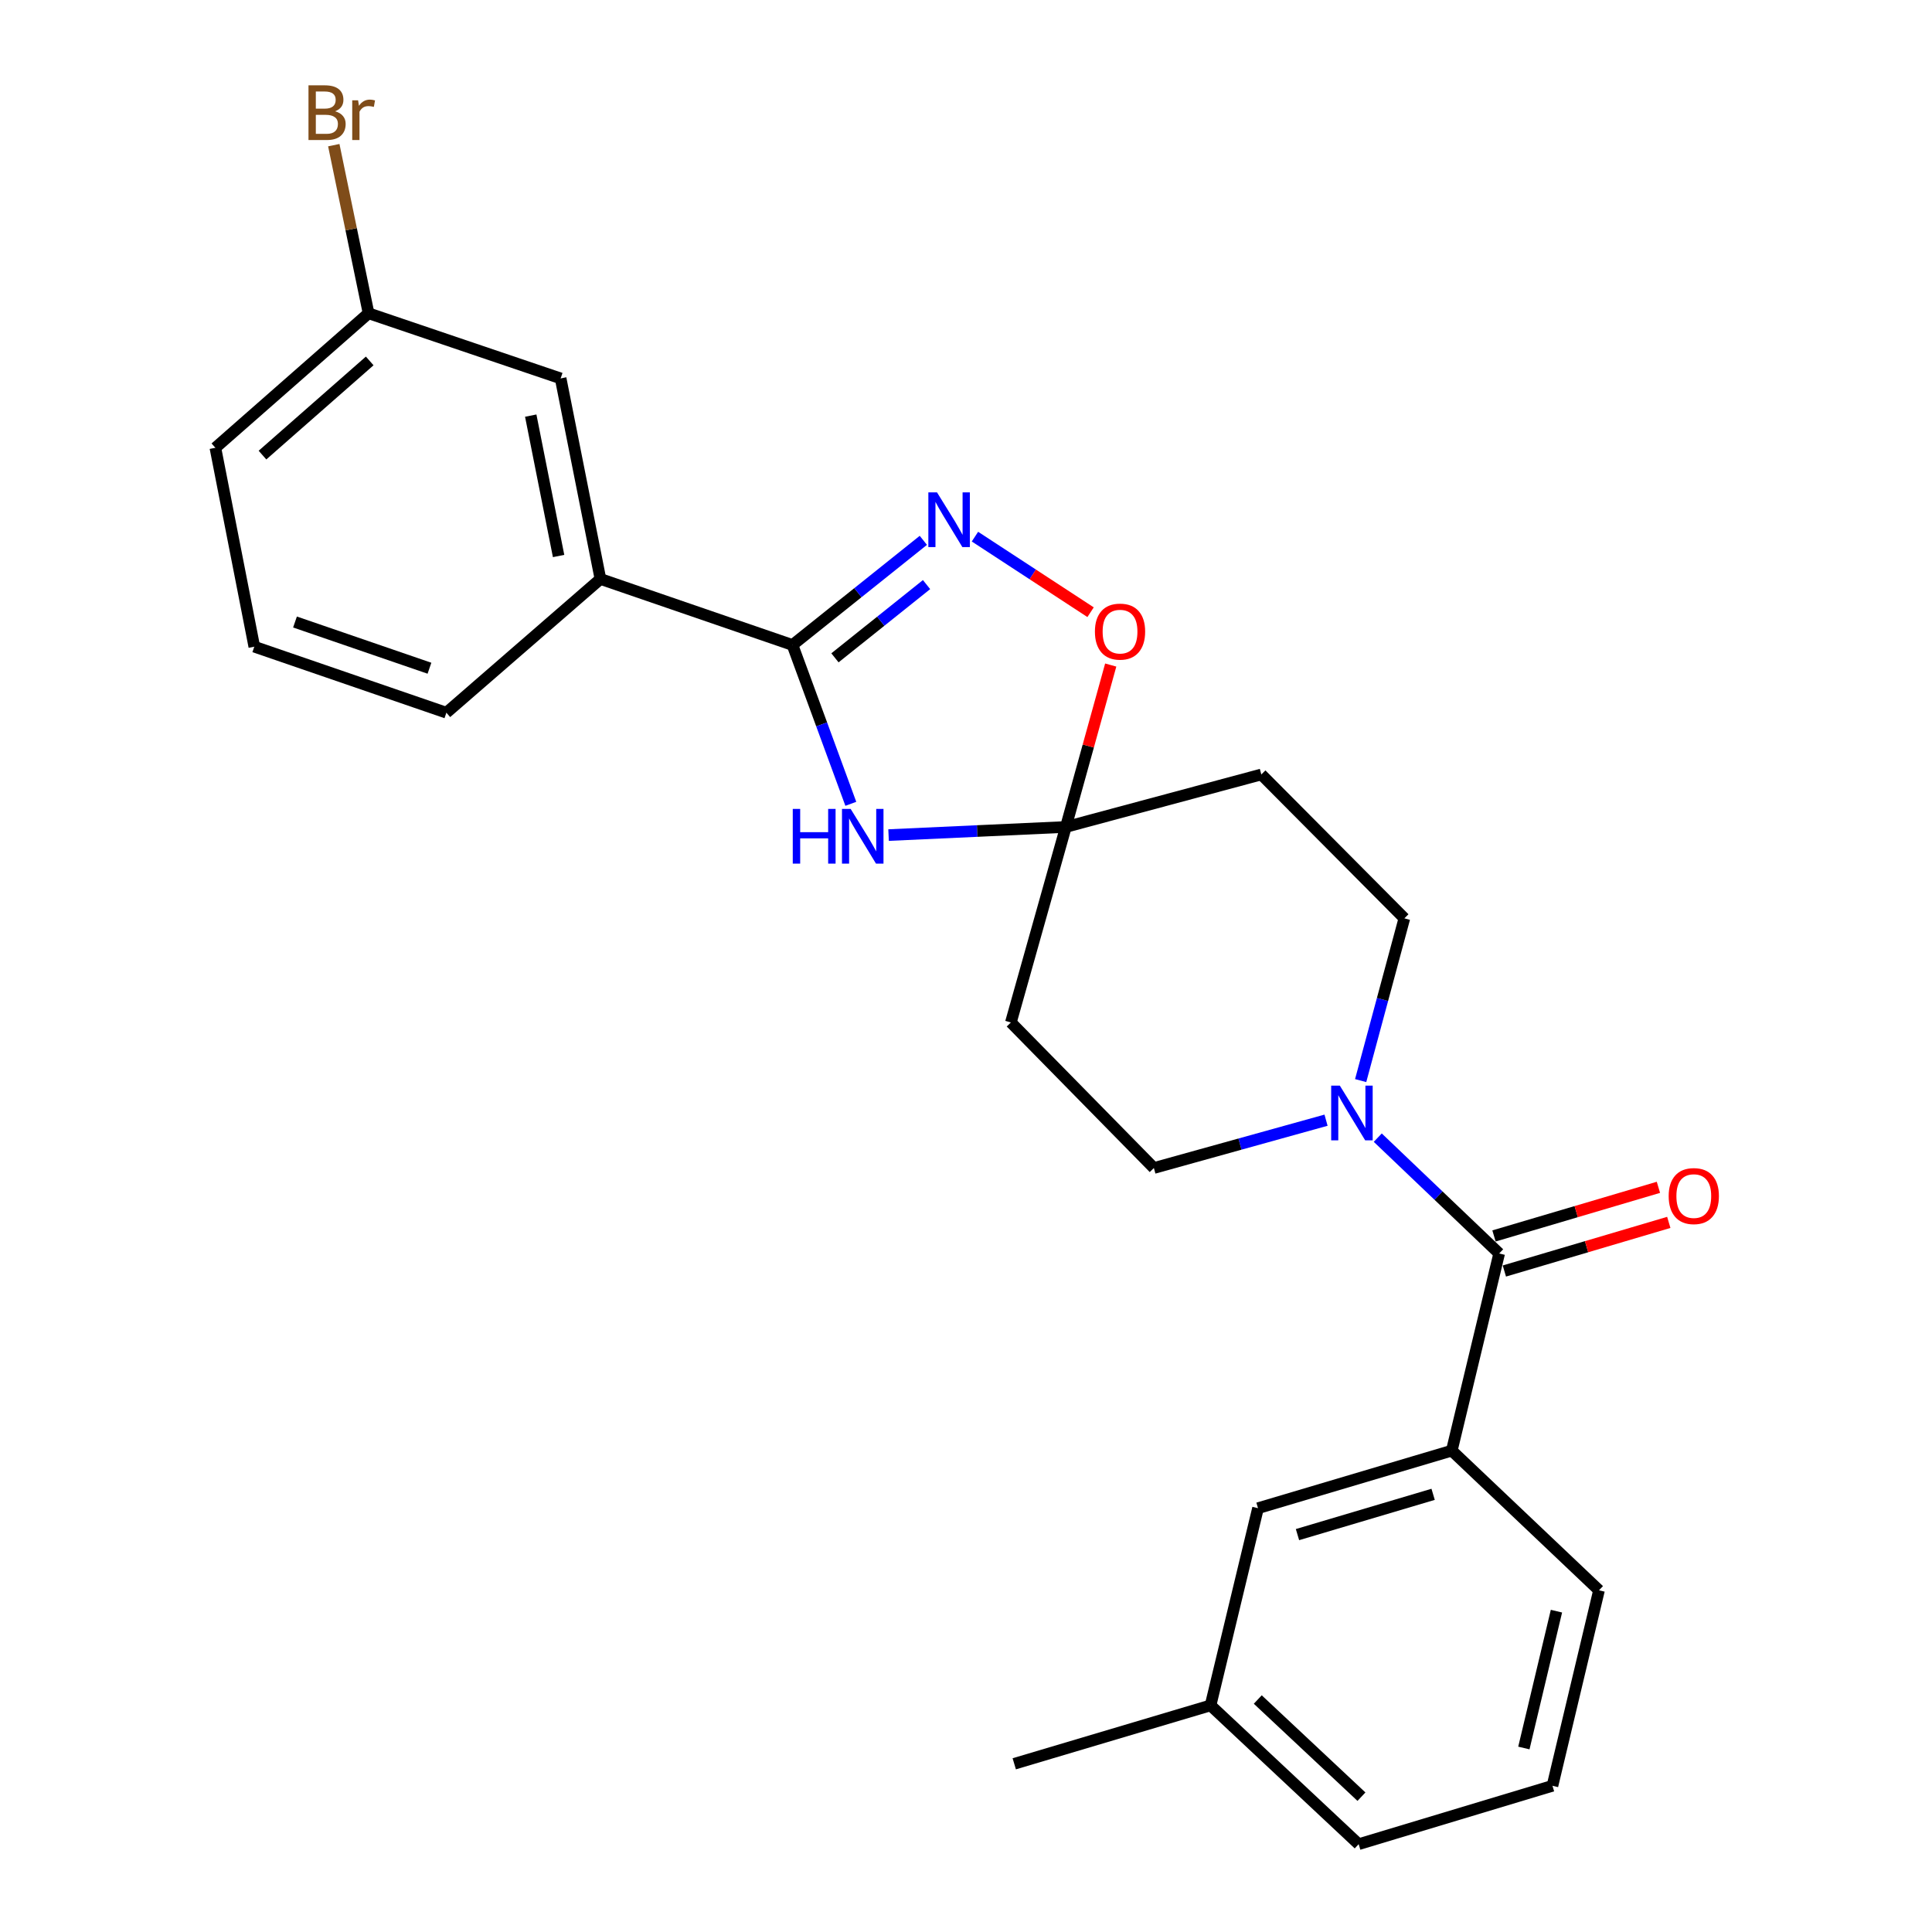<?xml version='1.0' encoding='iso-8859-1'?>
<svg version='1.1' baseProfile='full'
              xmlns='http://www.w3.org/2000/svg'
                      xmlns:rdkit='http://www.rdkit.org/xml'
                      xmlns:xlink='http://www.w3.org/1999/xlink'
                  xml:space='preserve'
width='1000px' height='1000px' viewBox='0 0 1000 1000'>
<!-- END OF HEADER -->
<rect style='opacity:1.0;fill:#FFFFFF;stroke:none' width='1000' height='1000' x='0' y='0'> </rect>
<path class='bond-0' d='M 410.192,333.841 L 425.289,374.947' style='fill:none;fill-rule:evenodd;stroke:#000000;stroke-width:6px;stroke-linecap:butt;stroke-linejoin:miter;stroke-opacity:1' />
<path class='bond-0' d='M 425.289,374.947 L 440.385,416.054' style='fill:none;fill-rule:evenodd;stroke:#0000FF;stroke-width:6px;stroke-linecap:butt;stroke-linejoin:miter;stroke-opacity:1' />
<path class='bond-1' d='M 410.192,333.841 L 444.055,306.76' style='fill:none;fill-rule:evenodd;stroke:#000000;stroke-width:6px;stroke-linecap:butt;stroke-linejoin:miter;stroke-opacity:1' />
<path class='bond-1' d='M 444.055,306.76 L 477.918,279.679' style='fill:none;fill-rule:evenodd;stroke:#0000FF;stroke-width:6px;stroke-linecap:butt;stroke-linejoin:miter;stroke-opacity:1' />
<path class='bond-1' d='M 432.172,340.498 L 455.876,321.542' style='fill:none;fill-rule:evenodd;stroke:#000000;stroke-width:6px;stroke-linecap:butt;stroke-linejoin:miter;stroke-opacity:1' />
<path class='bond-1' d='M 455.876,321.542 L 479.58,302.585' style='fill:none;fill-rule:evenodd;stroke:#0000FF;stroke-width:6px;stroke-linecap:butt;stroke-linejoin:miter;stroke-opacity:1' />
<path class='bond-7' d='M 410.192,333.841 L 310.783,299.677' style='fill:none;fill-rule:evenodd;stroke:#000000;stroke-width:6px;stroke-linecap:butt;stroke-linejoin:miter;stroke-opacity:1' />
<path class='bond-2' d='M 459.924,432.238 L 505.804,430.136' style='fill:none;fill-rule:evenodd;stroke:#0000FF;stroke-width:6px;stroke-linecap:butt;stroke-linejoin:miter;stroke-opacity:1' />
<path class='bond-2' d='M 505.804,430.136 L 551.683,428.035' style='fill:none;fill-rule:evenodd;stroke:#000000;stroke-width:6px;stroke-linecap:butt;stroke-linejoin:miter;stroke-opacity:1' />
<path class='bond-5' d='M 504.635,277.761 L 534.56,297.319' style='fill:none;fill-rule:evenodd;stroke:#0000FF;stroke-width:6px;stroke-linecap:butt;stroke-linejoin:miter;stroke-opacity:1' />
<path class='bond-5' d='M 534.56,297.319 L 564.484,316.876' style='fill:none;fill-rule:evenodd;stroke:#FF0000;stroke-width:6px;stroke-linecap:butt;stroke-linejoin:miter;stroke-opacity:1' />
<path class='bond-8' d='M 551.683,428.035 L 652.859,400.864' style='fill:none;fill-rule:evenodd;stroke:#000000;stroke-width:6px;stroke-linecap:butt;stroke-linejoin:miter;stroke-opacity:1' />
<path class='bond-9' d='M 551.683,428.035 L 523.229,529.221' style='fill:none;fill-rule:evenodd;stroke:#000000;stroke-width:6px;stroke-linecap:butt;stroke-linejoin:miter;stroke-opacity:1' />
<path class='bond-25' d='M 551.683,428.035 L 563.296,386.129' style='fill:none;fill-rule:evenodd;stroke:#000000;stroke-width:6px;stroke-linecap:butt;stroke-linejoin:miter;stroke-opacity:1' />
<path class='bond-25' d='M 563.296,386.129 L 574.909,344.223' style='fill:none;fill-rule:evenodd;stroke:#FF0000;stroke-width:6px;stroke-linecap:butt;stroke-linejoin:miter;stroke-opacity:1' />
<path class='bond-3' d='M 775.97,648.799 L 744.55,618.822' style='fill:none;fill-rule:evenodd;stroke:#000000;stroke-width:6px;stroke-linecap:butt;stroke-linejoin:miter;stroke-opacity:1' />
<path class='bond-3' d='M 744.55,618.822 L 713.13,588.846' style='fill:none;fill-rule:evenodd;stroke:#0000FF;stroke-width:6px;stroke-linecap:butt;stroke-linejoin:miter;stroke-opacity:1' />
<path class='bond-6' d='M 775.97,648.799 L 751.438,750.847' style='fill:none;fill-rule:evenodd;stroke:#000000;stroke-width:6px;stroke-linecap:butt;stroke-linejoin:miter;stroke-opacity:1' />
<path class='bond-12' d='M 778.653,657.874 L 821.207,645.29' style='fill:none;fill-rule:evenodd;stroke:#000000;stroke-width:6px;stroke-linecap:butt;stroke-linejoin:miter;stroke-opacity:1' />
<path class='bond-12' d='M 821.207,645.29 L 863.762,632.706' style='fill:none;fill-rule:evenodd;stroke:#FF0000;stroke-width:6px;stroke-linecap:butt;stroke-linejoin:miter;stroke-opacity:1' />
<path class='bond-12' d='M 773.286,639.724 L 815.84,627.139' style='fill:none;fill-rule:evenodd;stroke:#000000;stroke-width:6px;stroke-linecap:butt;stroke-linejoin:miter;stroke-opacity:1' />
<path class='bond-12' d='M 815.84,627.139 L 858.394,614.555' style='fill:none;fill-rule:evenodd;stroke:#FF0000;stroke-width:6px;stroke-linecap:butt;stroke-linejoin:miter;stroke-opacity:1' />
<path class='bond-4' d='M 686.357,579.809 L 641.801,592.185' style='fill:none;fill-rule:evenodd;stroke:#0000FF;stroke-width:6px;stroke-linecap:butt;stroke-linejoin:miter;stroke-opacity:1' />
<path class='bond-4' d='M 641.801,592.185 L 597.245,604.562' style='fill:none;fill-rule:evenodd;stroke:#000000;stroke-width:6px;stroke-linecap:butt;stroke-linejoin:miter;stroke-opacity:1' />
<path class='bond-27' d='M 704.273,559.318 L 715.584,517.325' style='fill:none;fill-rule:evenodd;stroke:#0000FF;stroke-width:6px;stroke-linecap:butt;stroke-linejoin:miter;stroke-opacity:1' />
<path class='bond-27' d='M 715.584,517.325 L 726.896,475.332' style='fill:none;fill-rule:evenodd;stroke:#000000;stroke-width:6px;stroke-linecap:butt;stroke-linejoin:miter;stroke-opacity:1' />
<path class='bond-13' d='M 751.438,750.847 L 651.145,780.637' style='fill:none;fill-rule:evenodd;stroke:#000000;stroke-width:6px;stroke-linecap:butt;stroke-linejoin:miter;stroke-opacity:1' />
<path class='bond-13' d='M 741.783,773.46 L 671.578,794.312' style='fill:none;fill-rule:evenodd;stroke:#000000;stroke-width:6px;stroke-linecap:butt;stroke-linejoin:miter;stroke-opacity:1' />
<path class='bond-18' d='M 751.438,750.847 L 827.641,823.139' style='fill:none;fill-rule:evenodd;stroke:#000000;stroke-width:6px;stroke-linecap:butt;stroke-linejoin:miter;stroke-opacity:1' />
<path class='bond-14' d='M 310.783,299.677 L 290.184,195.862' style='fill:none;fill-rule:evenodd;stroke:#000000;stroke-width:6px;stroke-linecap:butt;stroke-linejoin:miter;stroke-opacity:1' />
<path class='bond-14' d='M 289.128,287.789 L 274.708,215.118' style='fill:none;fill-rule:evenodd;stroke:#000000;stroke-width:6px;stroke-linecap:butt;stroke-linejoin:miter;stroke-opacity:1' />
<path class='bond-19' d='M 310.783,299.677 L 231.047,368.898' style='fill:none;fill-rule:evenodd;stroke:#000000;stroke-width:6px;stroke-linecap:butt;stroke-linejoin:miter;stroke-opacity:1' />
<path class='bond-11' d='M 652.859,400.864 L 726.896,475.332' style='fill:none;fill-rule:evenodd;stroke:#000000;stroke-width:6px;stroke-linecap:butt;stroke-linejoin:miter;stroke-opacity:1' />
<path class='bond-10' d='M 523.229,529.221 L 597.245,604.562' style='fill:none;fill-rule:evenodd;stroke:#000000;stroke-width:6px;stroke-linecap:butt;stroke-linejoin:miter;stroke-opacity:1' />
<path class='bond-16' d='M 651.145,780.637 L 626.582,882.706' style='fill:none;fill-rule:evenodd;stroke:#000000;stroke-width:6px;stroke-linecap:butt;stroke-linejoin:miter;stroke-opacity:1' />
<path class='bond-15' d='M 290.184,195.862 L 190.764,162.151' style='fill:none;fill-rule:evenodd;stroke:#000000;stroke-width:6px;stroke-linecap:butt;stroke-linejoin:miter;stroke-opacity:1' />
<path class='bond-17' d='M 190.764,162.151 L 181.766,118.643' style='fill:none;fill-rule:evenodd;stroke:#000000;stroke-width:6px;stroke-linecap:butt;stroke-linejoin:miter;stroke-opacity:1' />
<path class='bond-17' d='M 181.766,118.643 L 172.769,75.135' style='fill:none;fill-rule:evenodd;stroke:#7F4C19;stroke-width:6px;stroke-linecap:butt;stroke-linejoin:miter;stroke-opacity:1' />
<path class='bond-26' d='M 190.764,162.151 L 111.48,231.781' style='fill:none;fill-rule:evenodd;stroke:#000000;stroke-width:6px;stroke-linecap:butt;stroke-linejoin:miter;stroke-opacity:1' />
<path class='bond-26' d='M 191.361,186.816 L 135.862,235.558' style='fill:none;fill-rule:evenodd;stroke:#000000;stroke-width:6px;stroke-linecap:butt;stroke-linejoin:miter;stroke-opacity:1' />
<path class='bond-24' d='M 626.582,882.706 L 524.975,912.937' style='fill:none;fill-rule:evenodd;stroke:#000000;stroke-width:6px;stroke-linecap:butt;stroke-linejoin:miter;stroke-opacity:1' />
<path class='bond-28' d='M 626.582,882.706 L 703.247,954.545' style='fill:none;fill-rule:evenodd;stroke:#000000;stroke-width:6px;stroke-linecap:butt;stroke-linejoin:miter;stroke-opacity:1' />
<path class='bond-28' d='M 651.024,879.671 L 704.689,929.958' style='fill:none;fill-rule:evenodd;stroke:#000000;stroke-width:6px;stroke-linecap:butt;stroke-linejoin:miter;stroke-opacity:1' />
<path class='bond-20' d='M 827.641,823.139 L 803.551,924.325' style='fill:none;fill-rule:evenodd;stroke:#000000;stroke-width:6px;stroke-linecap:butt;stroke-linejoin:miter;stroke-opacity:1' />
<path class='bond-20' d='M 805.615,833.933 L 788.752,904.764' style='fill:none;fill-rule:evenodd;stroke:#000000;stroke-width:6px;stroke-linecap:butt;stroke-linejoin:miter;stroke-opacity:1' />
<path class='bond-21' d='M 231.047,368.898 L 131.627,334.724' style='fill:none;fill-rule:evenodd;stroke:#000000;stroke-width:6px;stroke-linecap:butt;stroke-linejoin:miter;stroke-opacity:1' />
<path class='bond-21' d='M 222.287,345.873 L 152.693,321.951' style='fill:none;fill-rule:evenodd;stroke:#000000;stroke-width:6px;stroke-linecap:butt;stroke-linejoin:miter;stroke-opacity:1' />
<path class='bond-23' d='M 803.551,924.325 L 703.247,954.545' style='fill:none;fill-rule:evenodd;stroke:#000000;stroke-width:6px;stroke-linecap:butt;stroke-linejoin:miter;stroke-opacity:1' />
<path class='bond-22' d='M 131.627,334.724 L 111.48,231.781' style='fill:none;fill-rule:evenodd;stroke:#000000;stroke-width:6px;stroke-linecap:butt;stroke-linejoin:miter;stroke-opacity:1' />
<path  class='atom-1' d='M 410.333 418.691
L 414.173 418.691
L 414.173 430.731
L 428.653 430.731
L 428.653 418.691
L 432.493 418.691
L 432.493 447.011
L 428.653 447.011
L 428.653 433.931
L 414.173 433.931
L 414.173 447.011
L 410.333 447.011
L 410.333 418.691
' fill='#0000FF'/>
<path  class='atom-1' d='M 440.293 418.691
L 449.573 433.691
Q 450.493 435.171, 451.973 437.851
Q 453.453 440.531, 453.533 440.691
L 453.533 418.691
L 457.293 418.691
L 457.293 447.011
L 453.413 447.011
L 443.453 430.611
Q 442.293 428.691, 441.053 426.491
Q 439.853 424.291, 439.493 423.611
L 439.493 447.011
L 435.813 447.011
L 435.813 418.691
L 440.293 418.691
' fill='#0000FF'/>
<path  class='atom-2' d='M 484.993 254.855
L 494.273 269.855
Q 495.193 271.335, 496.673 274.015
Q 498.153 276.695, 498.233 276.855
L 498.233 254.855
L 501.993 254.855
L 501.993 283.175
L 498.113 283.175
L 488.153 266.775
Q 486.993 264.855, 485.753 262.655
Q 484.553 260.455, 484.193 259.775
L 484.193 283.175
L 480.513 283.175
L 480.513 254.855
L 484.993 254.855
' fill='#0000FF'/>
<path  class='atom-5' d='M 693.496 561.927
L 702.776 576.927
Q 703.696 578.407, 705.176 581.087
Q 706.656 583.767, 706.736 583.927
L 706.736 561.927
L 710.496 561.927
L 710.496 590.247
L 706.616 590.247
L 696.656 573.847
Q 695.496 571.927, 694.256 569.727
Q 693.056 567.527, 692.696 566.847
L 692.696 590.247
L 689.016 590.247
L 689.016 561.927
L 693.496 561.927
' fill='#0000FF'/>
<path  class='atom-6' d='M 566.727 326.918
Q 566.727 320.118, 570.087 316.318
Q 573.447 312.518, 579.727 312.518
Q 586.007 312.518, 589.367 316.318
Q 592.727 320.118, 592.727 326.918
Q 592.727 333.798, 589.327 337.718
Q 585.927 341.598, 579.727 341.598
Q 573.487 341.598, 570.087 337.718
Q 566.727 333.838, 566.727 326.918
M 579.727 338.398
Q 584.047 338.398, 586.367 335.518
Q 588.727 332.598, 588.727 326.918
Q 588.727 321.358, 586.367 318.558
Q 584.047 315.718, 579.727 315.718
Q 575.407 315.718, 573.047 318.518
Q 570.727 321.318, 570.727 326.918
Q 570.727 332.638, 573.047 335.518
Q 575.407 338.398, 579.727 338.398
' fill='#FF0000'/>
<path  class='atom-13' d='M 863.704 619.089
Q 863.704 612.289, 867.064 608.489
Q 870.424 604.689, 876.704 604.689
Q 882.984 604.689, 886.344 608.489
Q 889.704 612.289, 889.704 619.089
Q 889.704 625.969, 886.304 629.889
Q 882.904 633.769, 876.704 633.769
Q 870.464 633.769, 867.064 629.889
Q 863.704 626.009, 863.704 619.089
M 876.704 630.569
Q 881.024 630.569, 883.344 627.689
Q 885.704 624.769, 885.704 619.089
Q 885.704 613.529, 883.344 610.729
Q 881.024 607.889, 876.704 607.889
Q 872.384 607.889, 870.024 610.689
Q 867.704 613.489, 867.704 619.089
Q 867.704 624.809, 870.024 627.689
Q 872.384 630.569, 876.704 630.569
' fill='#FF0000'/>
<path  class='atom-18' d='M 173.432 57.605
Q 176.152 58.365, 177.512 60.045
Q 178.912 61.685, 178.912 64.125
Q 178.912 68.045, 176.392 70.285
Q 173.912 72.485, 169.192 72.485
L 159.672 72.485
L 159.672 44.165
L 168.032 44.165
Q 172.872 44.165, 175.312 46.125
Q 177.752 48.085, 177.752 51.685
Q 177.752 55.965, 173.432 57.605
M 163.472 47.365
L 163.472 56.245
L 168.032 56.245
Q 170.832 56.245, 172.272 55.125
Q 173.752 53.965, 173.752 51.685
Q 173.752 47.365, 168.032 47.365
L 163.472 47.365
M 169.192 69.285
Q 171.952 69.285, 173.432 67.965
Q 174.912 66.645, 174.912 64.125
Q 174.912 61.805, 173.272 60.645
Q 171.672 59.445, 168.592 59.445
L 163.472 59.445
L 163.472 69.285
L 169.192 69.285
' fill='#7F4C19'/>
<path  class='atom-18' d='M 185.352 51.925
L 185.792 54.765
Q 187.952 51.565, 191.472 51.565
Q 192.592 51.565, 194.112 51.965
L 193.512 55.325
Q 191.792 54.925, 190.832 54.925
Q 189.152 54.925, 188.032 55.605
Q 186.952 56.245, 186.072 57.805
L 186.072 72.485
L 182.312 72.485
L 182.312 51.925
L 185.352 51.925
' fill='#7F4C19'/>
</svg>
